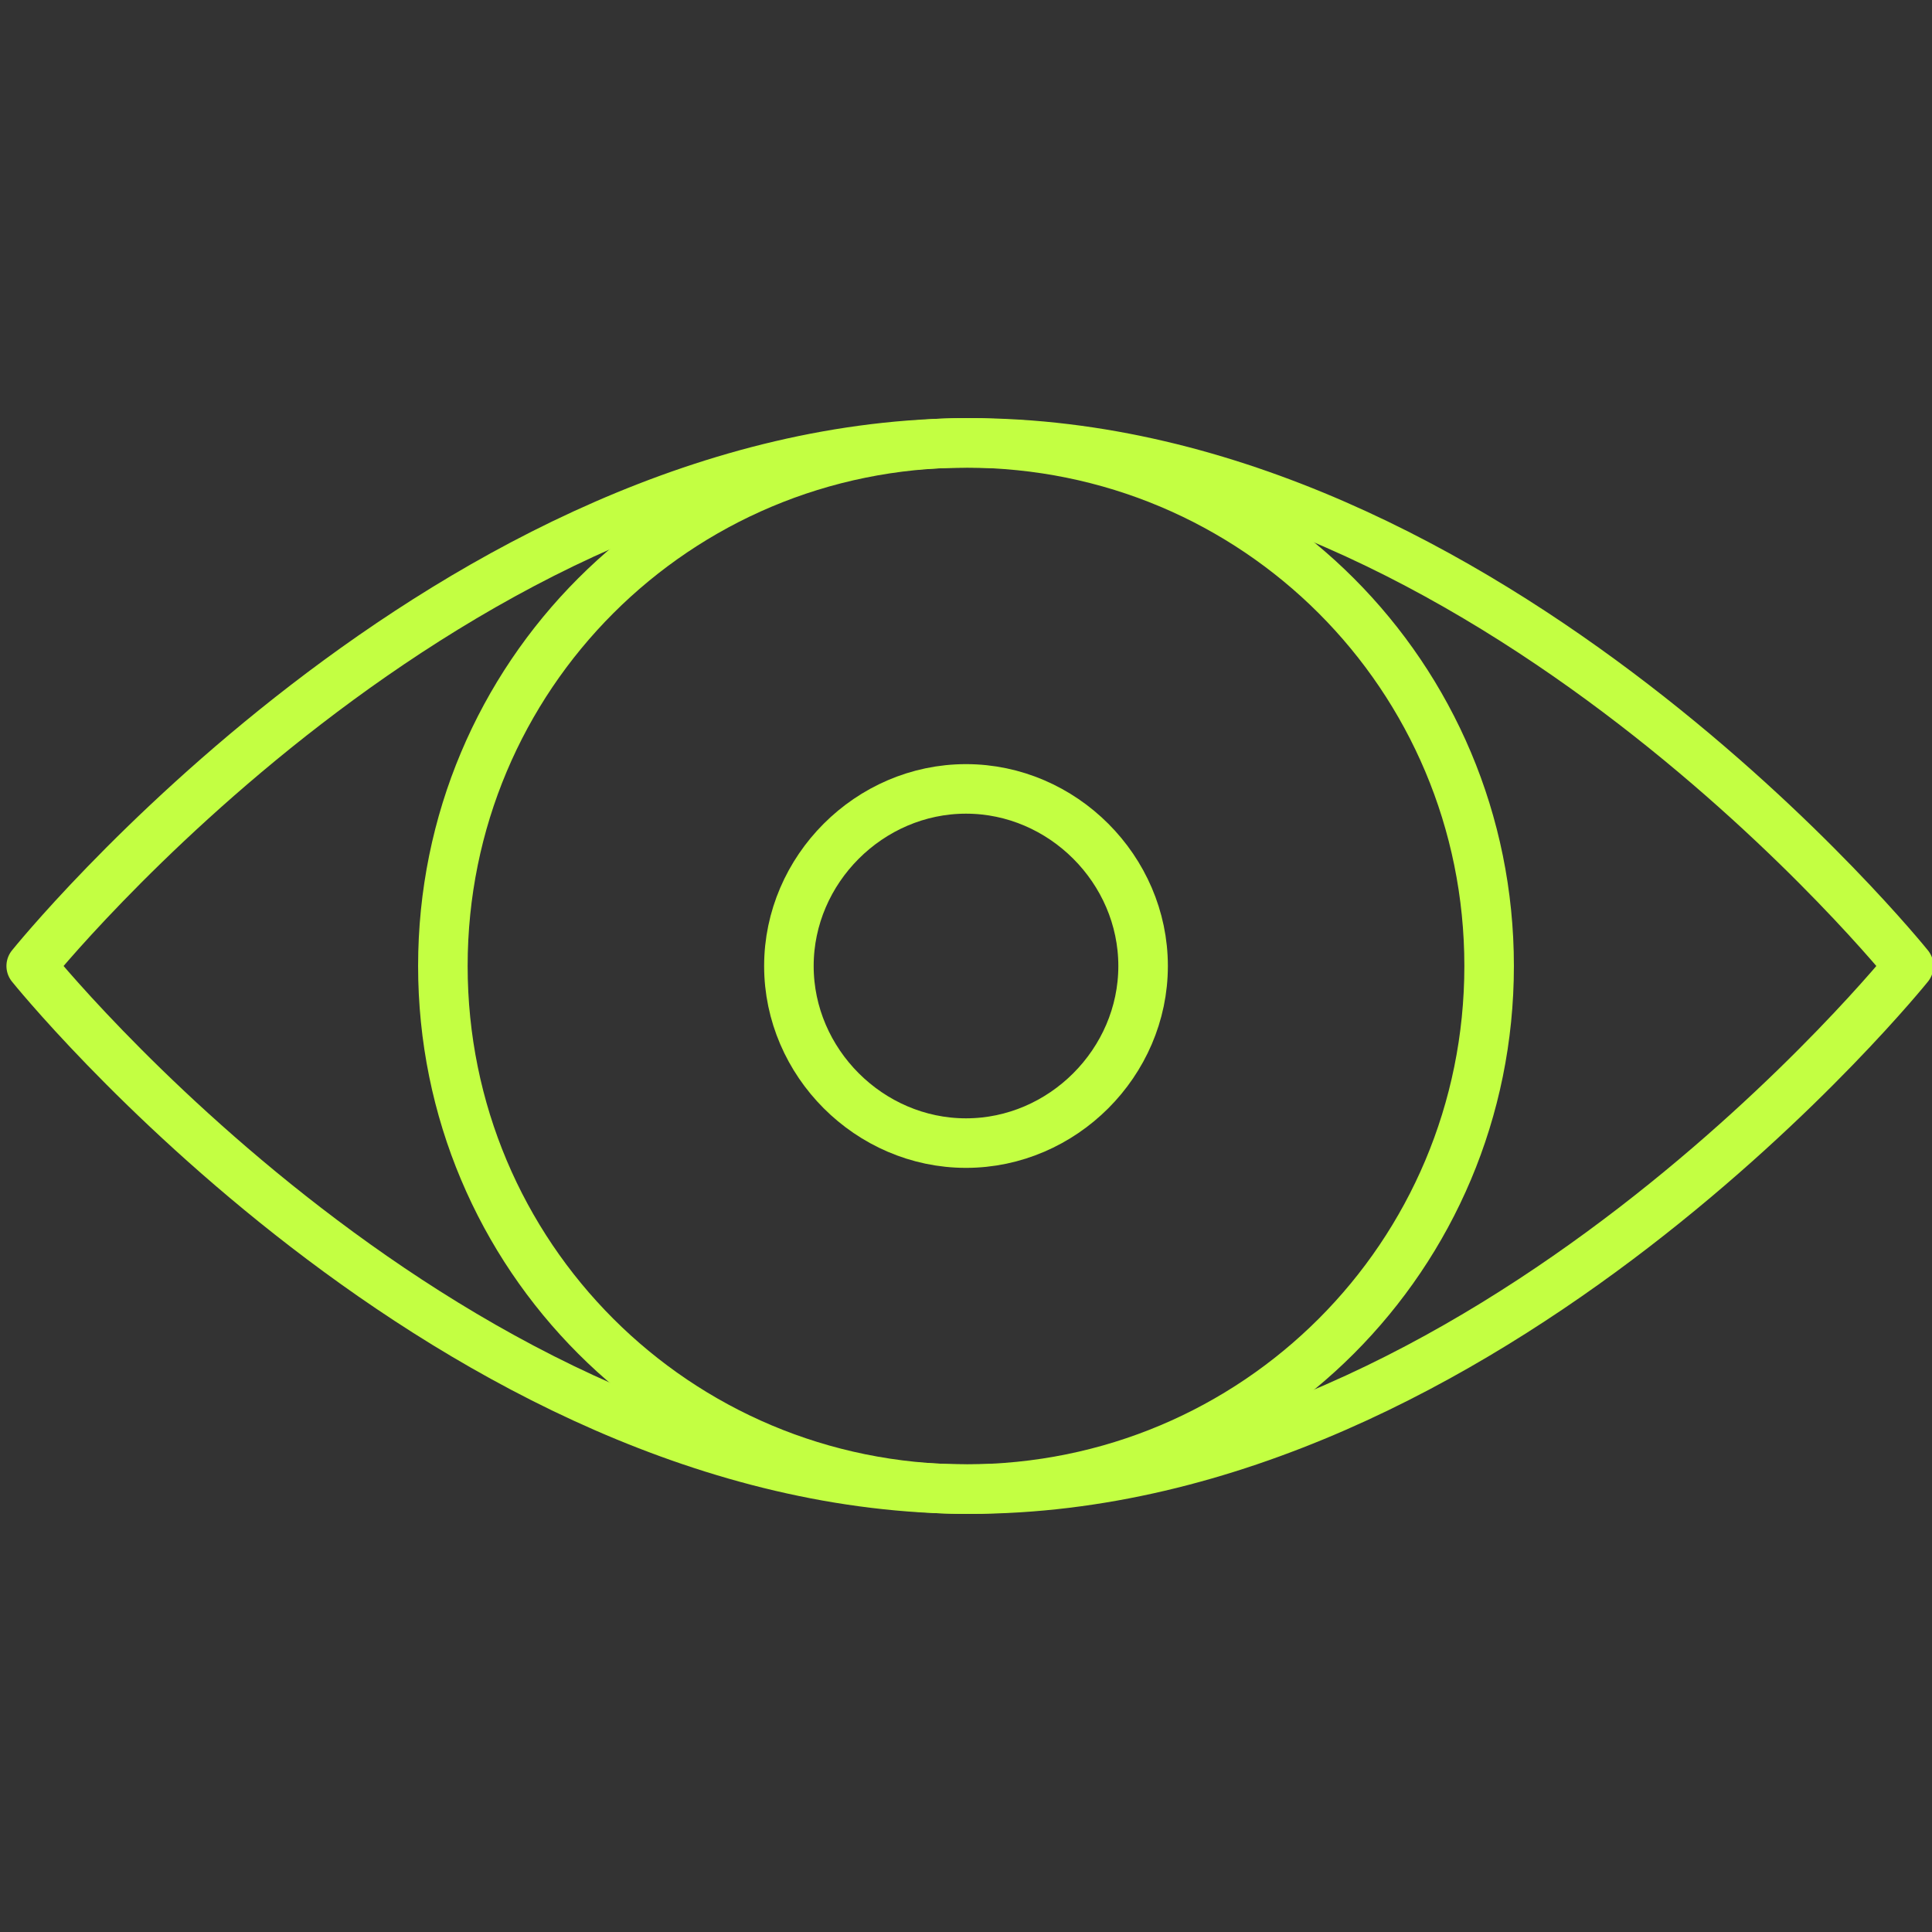 <svg width="78" height="78" viewBox="0 0 78 78" fill="none" xmlns="http://www.w3.org/2000/svg">
<rect x="0" y="0" width="78" height="78" fill="#333333" stroke="none"/>
<g clip-path="url(#clip0_16431_503)">
<path d="M39 60.12C27.3 60.12 17.88 50.7 17.88 39C17.88 27.3 27.3 17.88 39 17.88C50.7 17.88 60.12 27.3 60.12 39C60.12 50.7 50.7 60.12 39 60.12Z" stroke="#C3FF42" stroke-width="2" stroke-linecap="round" stroke-linejoin="round"/>
<path d="M39 46.15C35.1 46.15 31.85 42.9 31.85 39C31.85 35.1 35.1 31.85 39 31.85C42.9 31.85 46.15 35.1 46.15 39C46.15 42.9 42.9 46.15 39 46.15Z" stroke="#C3FF42" stroke-width="2" stroke-linecap="round" stroke-linejoin="round"/>
<path d="M77.06 39C77.06 39 60.09 60.12 39.16 60.12C18.23 60.12 1.26 39 1.26 39C1.26 39 18.23 17.88 39.16 17.88C60.09 17.88 77.06 39 77.06 39Z" stroke="#C3FF42" stroke-width="2" stroke-linecap="round" stroke-linejoin="round"/>
</g>
<defs>
<clipPath id="clip0_16431_503">
<rect width="78" height="78" fill="white"/>
</clipPath>
</defs>
</svg>

